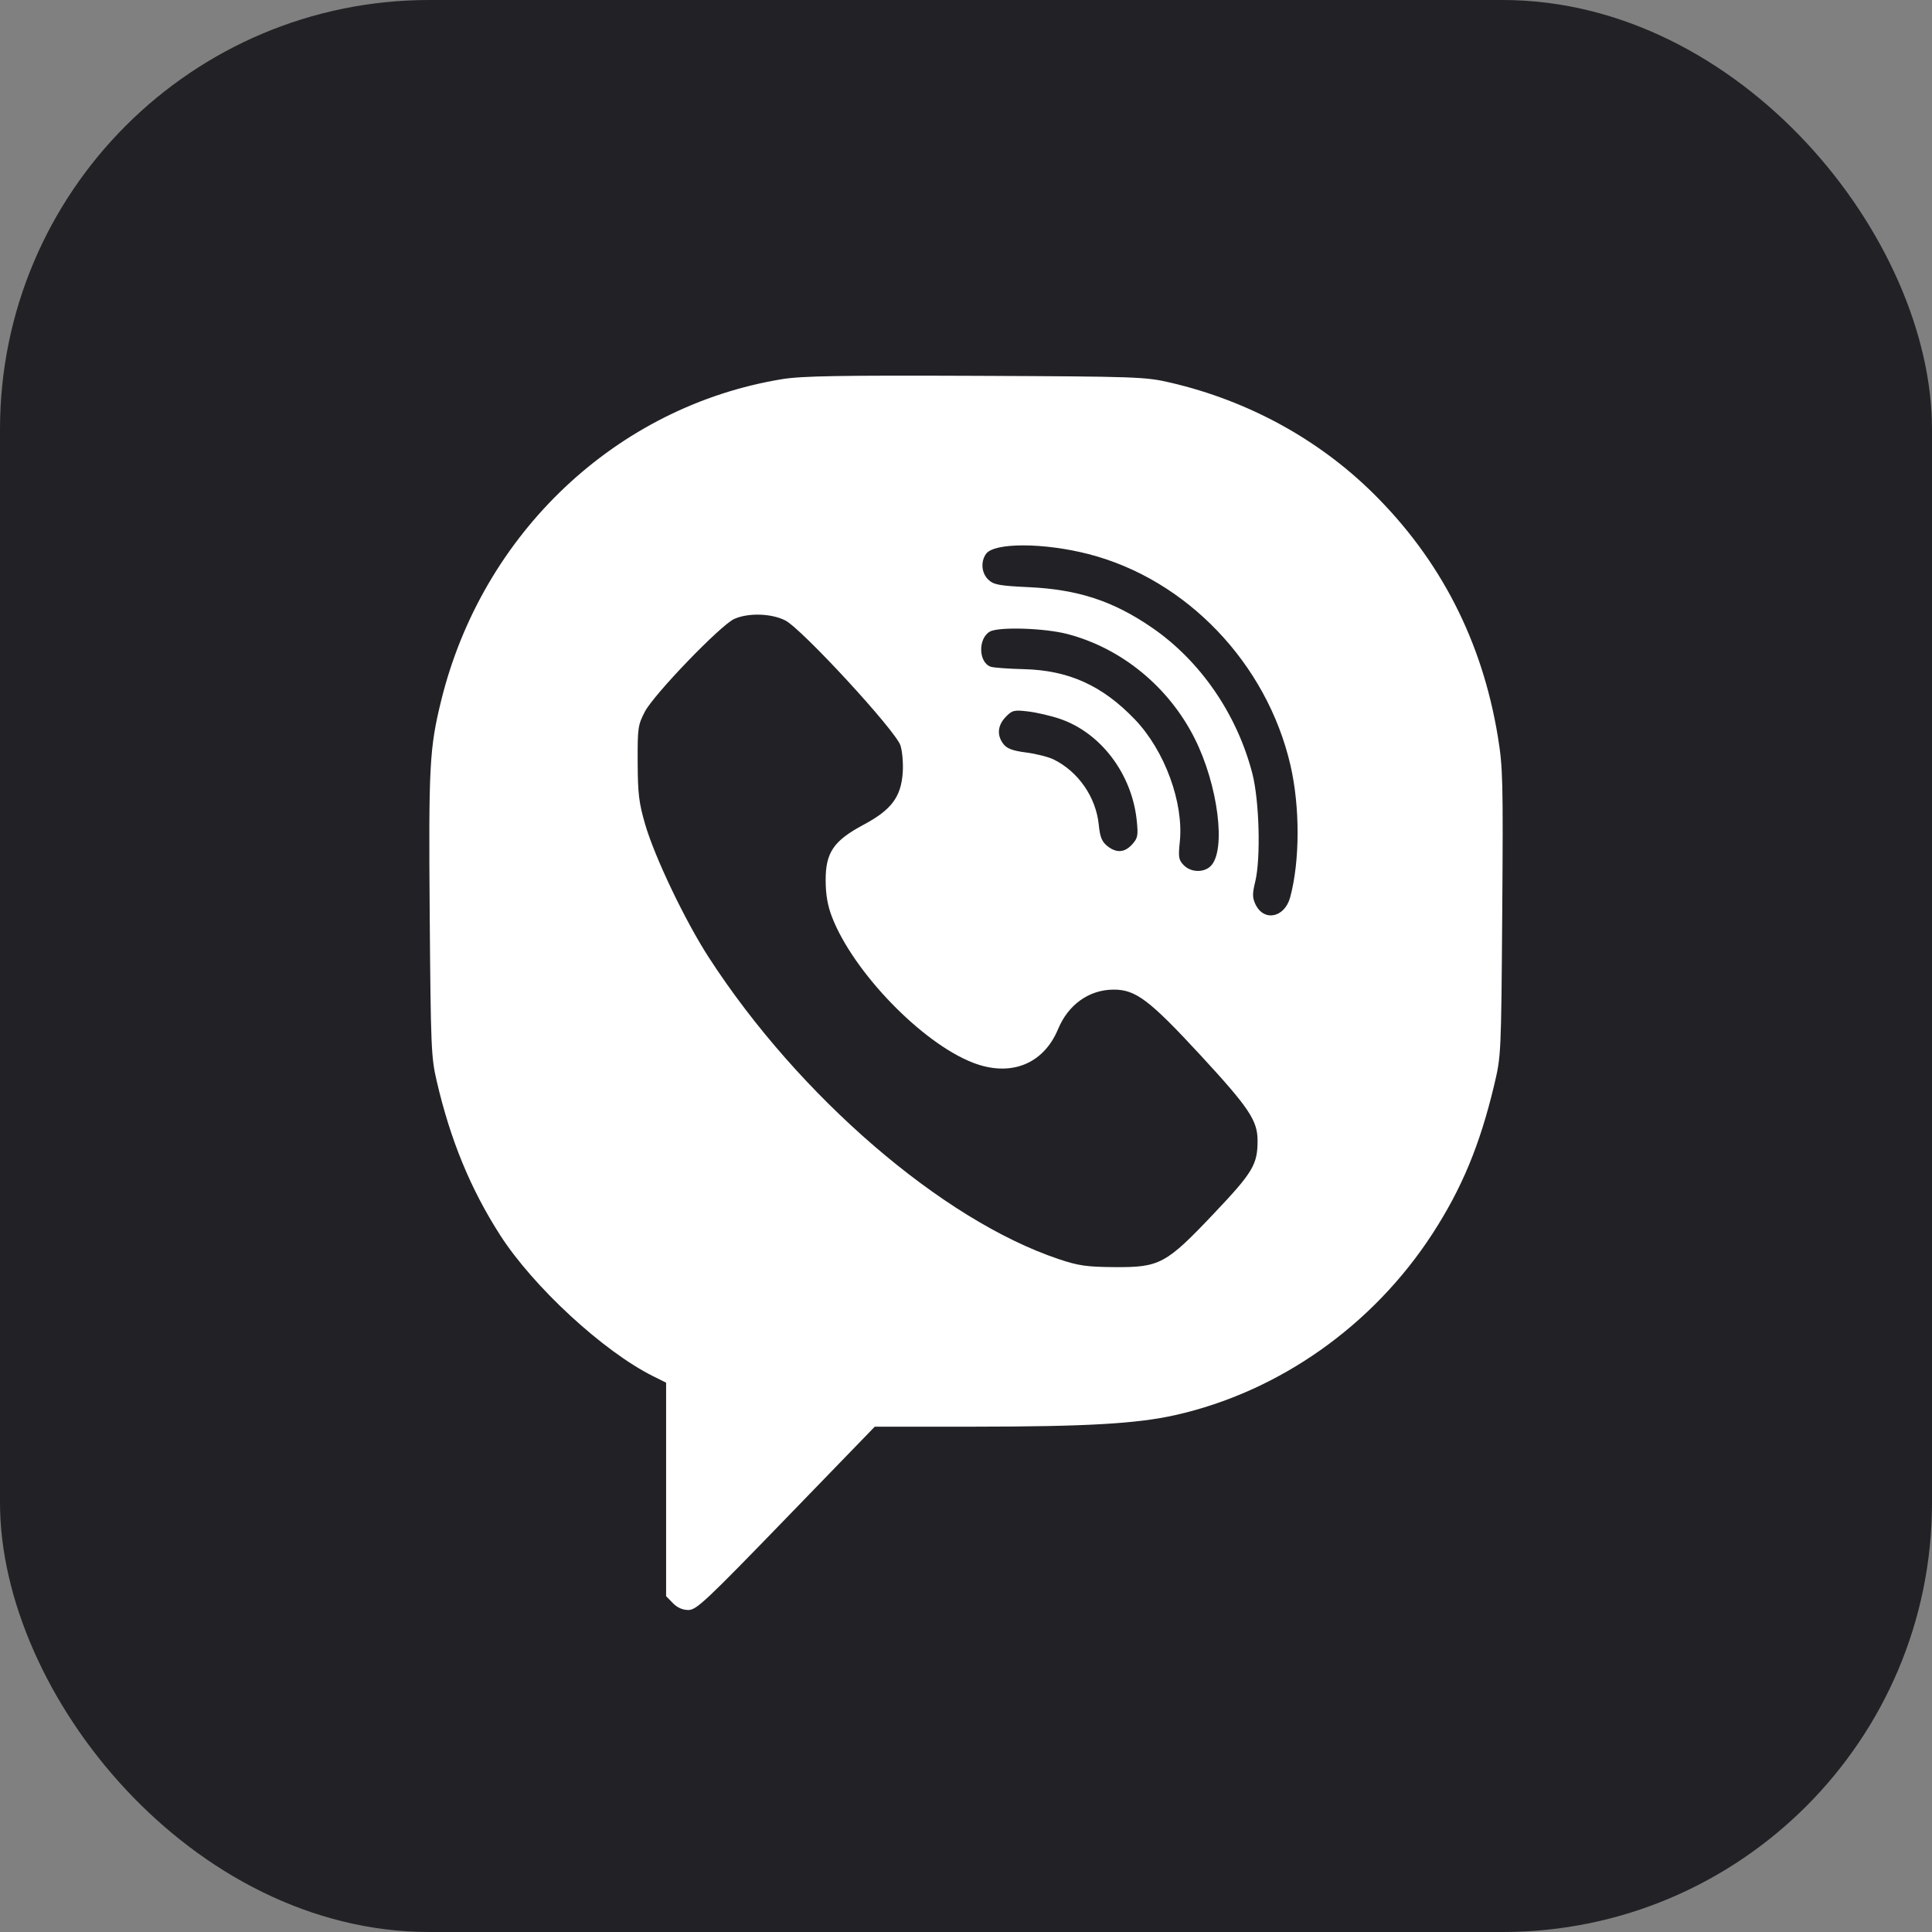 <svg width="36" height="36" viewBox="0 0 36 36" fill="none" xmlns="http://www.w3.org/2000/svg">
<rect x="0" y="0" width="36" height="36" fill="#808080" stroke="none"/>
<rect width="36" height="36" rx="8" fill="#222226"/>
<path fill-rule="evenodd" clip-rule="evenodd" d="M14.573 7.065C11.49 7.57 8.985 9.934 8.219 13.061C8.003 13.941 7.985 14.272 8.007 17.049C8.027 19.52 8.034 19.702 8.138 20.147C8.393 21.245 8.769 22.157 9.319 23.014C9.937 23.977 11.244 25.183 12.171 25.644L12.412 25.764V27.753V29.742L12.537 29.871C12.618 29.955 12.719 30 12.827 30C12.977 30 13.152 29.835 14.646 28.292L16.3 26.584L18.152 26.584C20.239 26.583 21.18 26.529 21.896 26.369C23.832 25.935 25.581 24.702 26.693 22.987C27.24 22.144 27.575 21.336 27.84 20.226C27.971 19.675 27.972 19.666 27.992 17.009C28.01 14.529 28.004 14.301 27.91 13.724C27.617 11.941 26.837 10.422 25.575 9.18C24.558 8.179 23.252 7.467 21.818 7.132C21.344 7.021 21.209 7.016 18.177 7.003C15.655 6.993 14.937 7.005 14.573 7.065ZM20.285 10.325C22.11 10.795 23.607 12.361 24.046 14.26C24.225 15.036 24.223 16.042 24.041 16.718C23.937 17.104 23.546 17.18 23.391 16.845C23.335 16.723 23.335 16.651 23.39 16.426C23.494 15.994 23.466 14.924 23.337 14.419C23.053 13.313 22.369 12.316 21.467 11.696C20.744 11.199 20.087 10.983 19.167 10.941C18.622 10.915 18.516 10.896 18.418 10.803C18.289 10.682 18.269 10.468 18.373 10.321C18.523 10.108 19.45 10.11 20.285 10.325ZM14.631 11.56C14.938 11.714 16.692 13.617 16.779 13.891C16.814 14 16.833 14.228 16.821 14.398C16.789 14.852 16.609 15.091 16.093 15.367C15.532 15.666 15.383 15.886 15.385 16.407C15.386 16.672 15.421 16.872 15.502 17.084C15.897 18.109 17.176 19.433 18.13 19.802C18.83 20.073 19.443 19.831 19.716 19.175C19.906 18.718 20.294 18.442 20.749 18.44C21.161 18.438 21.417 18.631 22.374 19.667C23.27 20.638 23.43 20.877 23.433 21.244C23.435 21.697 23.349 21.842 22.626 22.605C21.727 23.555 21.611 23.617 20.767 23.611C20.248 23.607 20.094 23.585 19.726 23.461C17.559 22.735 14.883 20.428 13.209 17.843C12.77 17.166 12.202 15.978 12.023 15.365C11.905 14.96 11.885 14.794 11.882 14.209C11.879 13.565 11.887 13.51 12.015 13.263C12.182 12.94 13.43 11.645 13.682 11.533C13.944 11.416 14.37 11.429 14.631 11.56ZM19.897 11.816C20.904 12.082 21.78 12.802 22.261 13.76C22.696 14.625 22.851 15.837 22.563 16.134C22.437 16.265 22.19 16.259 22.057 16.121C21.962 16.023 21.954 15.973 21.984 15.686C22.059 14.957 21.703 13.986 21.148 13.407C20.542 12.774 19.915 12.49 19.08 12.469C18.795 12.462 18.517 12.442 18.463 12.424C18.235 12.349 18.219 11.904 18.441 11.771C18.599 11.675 19.468 11.702 19.897 11.816ZM19.751 13.395C20.516 13.657 21.094 14.425 21.182 15.293C21.21 15.571 21.201 15.618 21.096 15.734C20.954 15.891 20.799 15.899 20.629 15.761C20.531 15.681 20.496 15.593 20.474 15.368C20.422 14.854 20.093 14.377 19.632 14.151C19.536 14.104 19.307 14.046 19.123 14.022C18.872 13.99 18.765 13.95 18.698 13.865C18.572 13.703 18.587 13.517 18.74 13.359C18.86 13.234 18.895 13.226 19.159 13.257C19.317 13.276 19.584 13.338 19.751 13.395Z" fill="white"/>
</svg>
